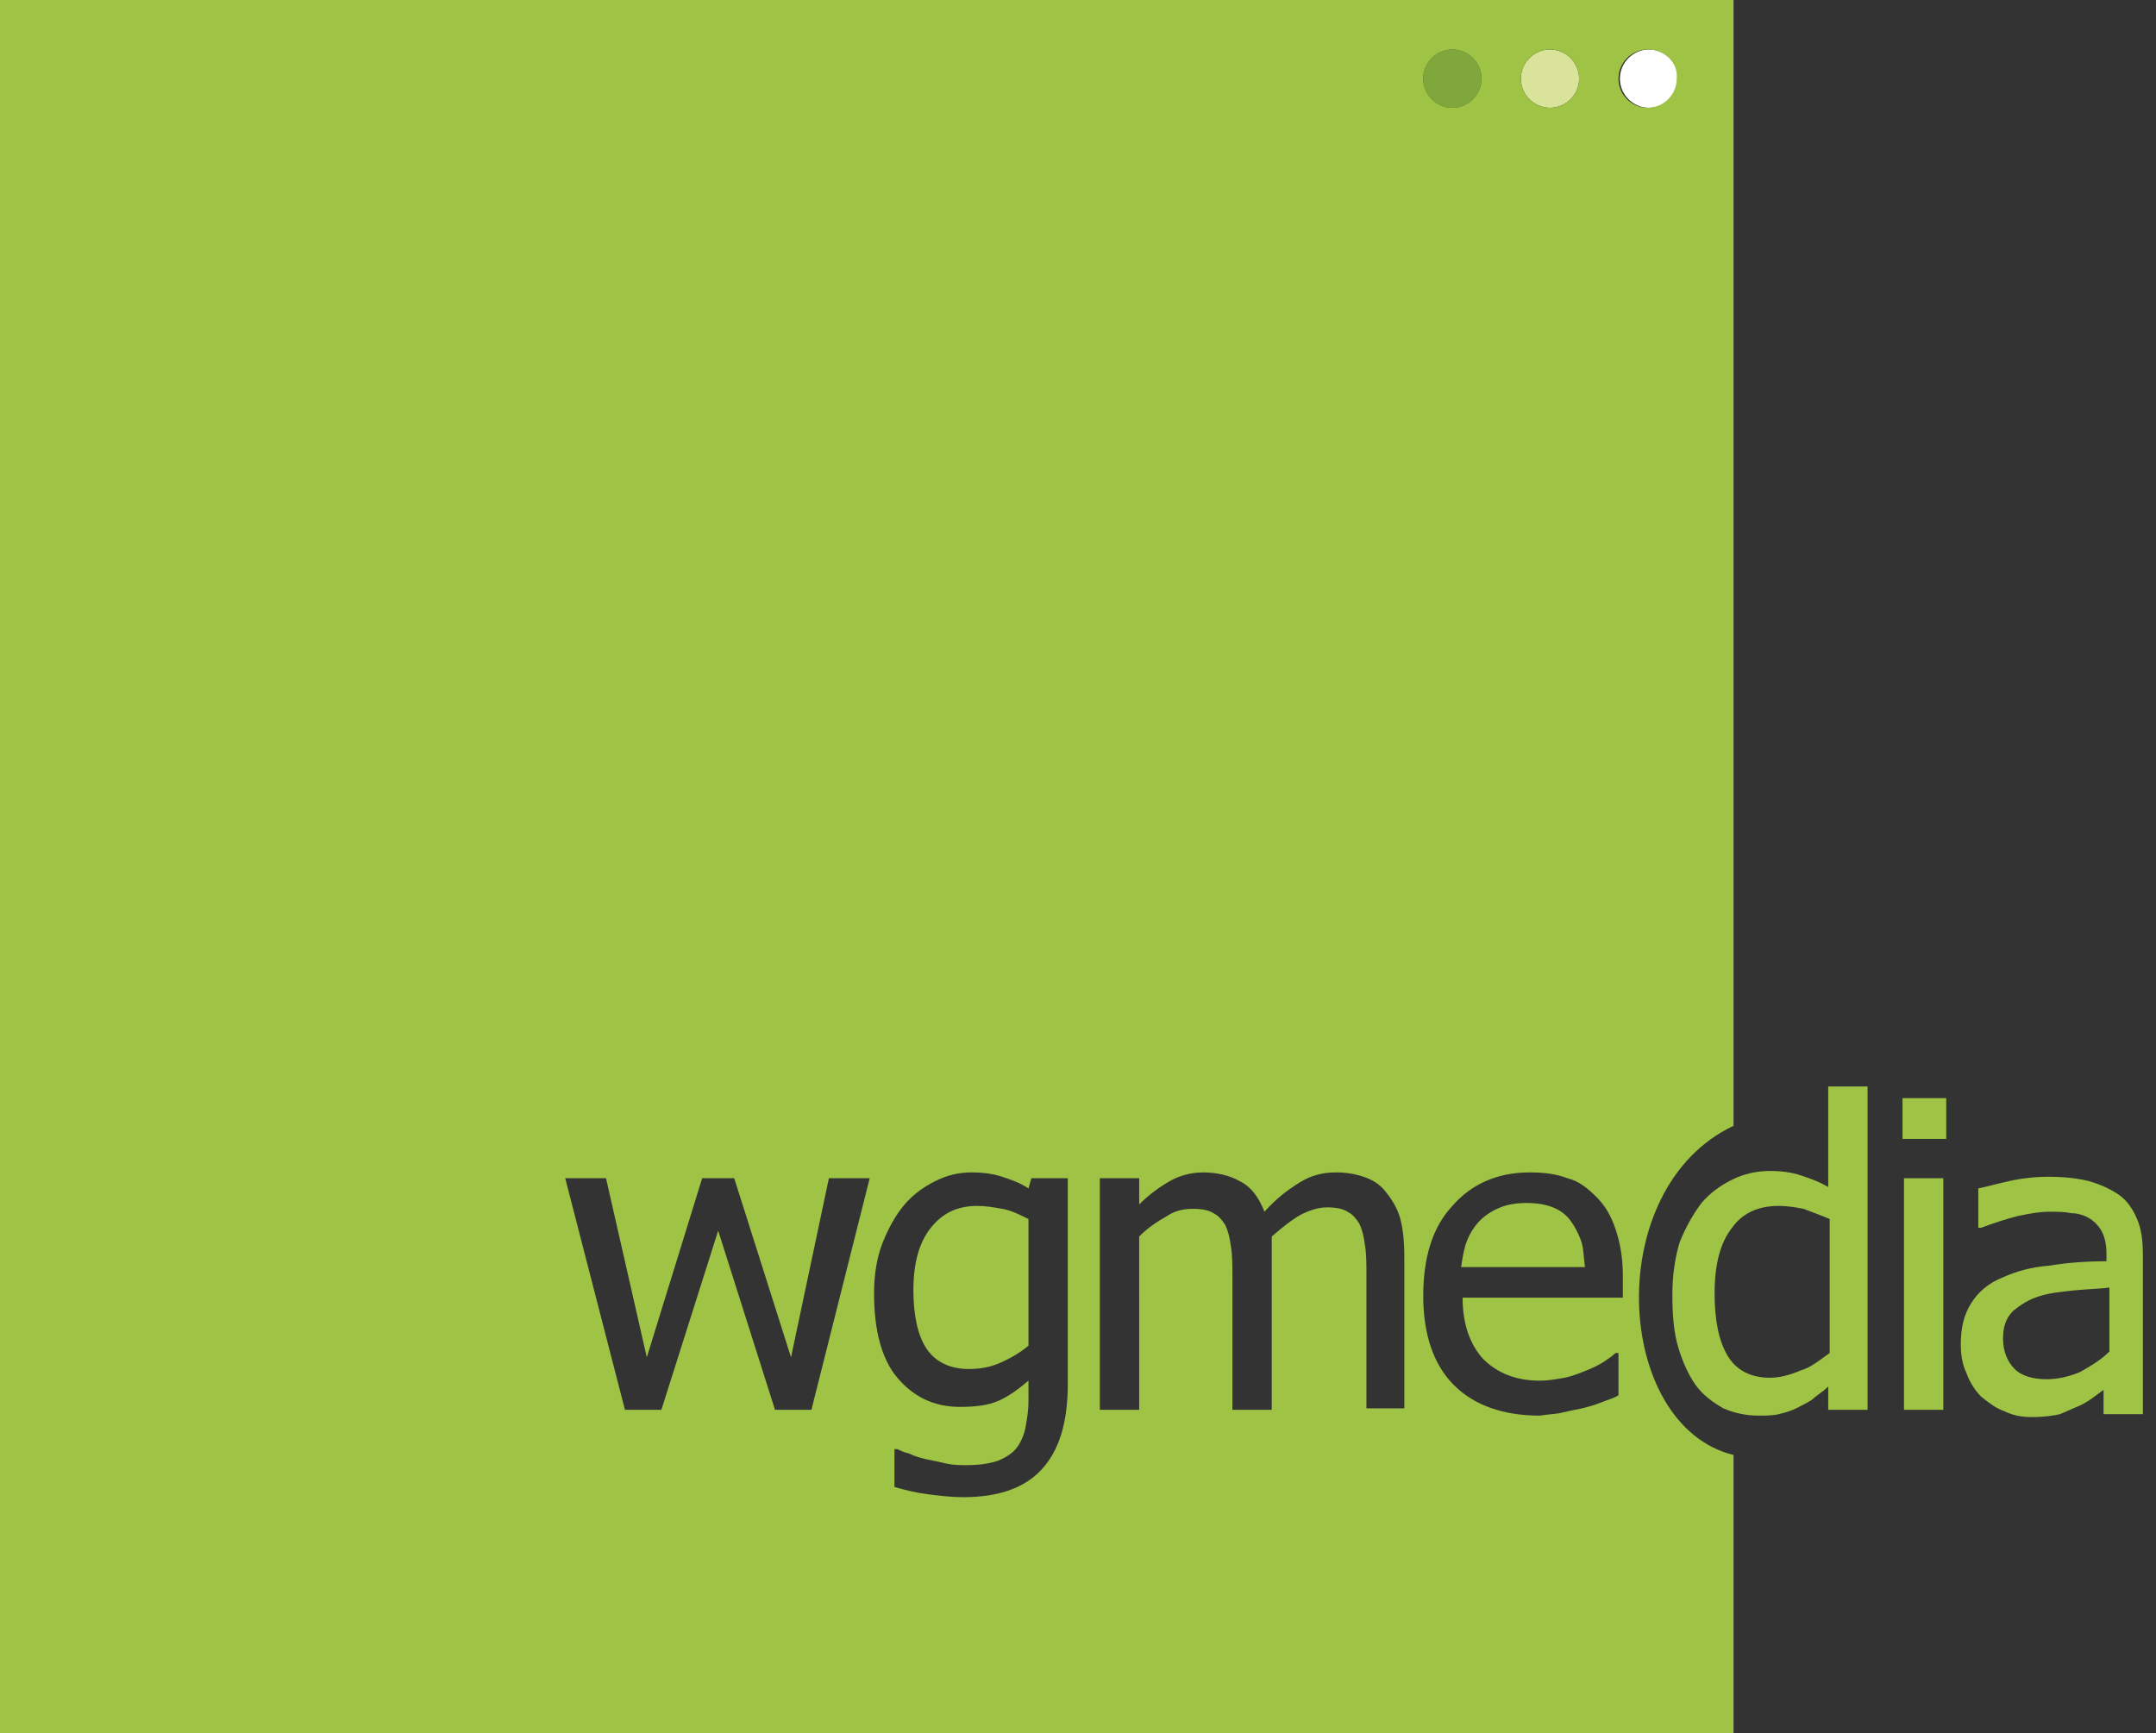 <svg xmlns="http://www.w3.org/2000/svg" xmlns:xlink="http://www.w3.org/1999/xlink" id="Ebene_1" x="0px" y="0px" viewBox="0 0 148 119" style="enable-background:new 0 0 148 119;" xml:space="preserve"><rect x="0" y="0" width="148" height="119" fill="#333333" stroke="none"/><style type="text/css">	.Schlagschatten{fill:none;}	.Abgerundete_x0020_Ecken_x0020_2_x0020_Pt_x002E_{fill:#FFFFFF;stroke:#1D1D1B;stroke-miterlimit:10;}	.Interaktiv_x0020_X_x0020_spiegeln{fill:none;}	.Weich_x0020_abgeflachte_x0020_Kante{fill:url(#SVGID_1_);}	.Abenddämmerung{fill:#FFFFFF;}	.Laub_GS{fill:#FFDD00;}	.Pompadour_GS{fill-rule:evenodd;clip-rule:evenodd;fill:#51AEE2;}	.st0{clip-path:url(#SVGID_00000048498650604232478340000004156572668609287586_);fill:#FFFFFF;}	.st1{clip-path:url(#SVGID_00000048498650604232478340000004156572668609287586_);fill:#D9E39A;}	.st2{clip-path:url(#SVGID_00000048498650604232478340000004156572668609287586_);fill:#7FA73C;}	.st3{clip-path:url(#SVGID_00000048498650604232478340000004156572668609287586_);fill:#9EC345;}	.st4{fill:#9EC345;}	.st5{clip-path:url(#SVGID_00000019643817642637252680000016223724477099013788_);fill:#9EC345;}</style><linearGradient id="SVGID_1_" gradientUnits="userSpaceOnUse" x1="0" y1="0" x2="0.707" y2="0.707">	<stop offset="0" style="stop-color:#E6E6EB"></stop>	<stop offset="0.175" style="stop-color:#E2E2E7"></stop>	<stop offset="0.355" style="stop-color:#D6D6DB"></stop>	<stop offset="0.537" style="stop-color:#C2C3C6"></stop>	<stop offset="0.72" style="stop-color:#A5A7A9"></stop>	<stop offset="0.903" style="stop-color:#818485"></stop>	<stop offset="1" style="stop-color:#6B6E6E"></stop></linearGradient><g>	<defs>		<rect id="SVGID_00000044151752911840936810000005377827556452796805_" width="147.4" height="119"></rect>	</defs>	<clipPath id="SVGID_00000119795964173796254560000007378215460722607517_">		<use xlink:href="#SVGID_00000044151752911840936810000005377827556452796805_" style="overflow:visible;"></use>	</clipPath>	<path style="clip-path:url(#SVGID_00000119795964173796254560000007378215460722607517_);fill:#FFFFFF;" d="M115.2,5.4  c0,1.1-0.9,2-2,2c-1.1,0-2-0.9-2-2c0-1.1,0.9-2,2-2C114.3,3.4,115.2,4.3,115.2,5.4"></path>	<path style="clip-path:url(#SVGID_00000119795964173796254560000007378215460722607517_);fill:#D9E39A;" d="M108.4,5.4  c0,1.1-0.9,2-2,2s-2-0.9-2-2s0.9-2,2-2S108.4,4.3,108.4,5.4"></path>	<path style="clip-path:url(#SVGID_00000119795964173796254560000007378215460722607517_);fill:#7FA73C;" d="M101.7,5.4  c0,1.1-0.9,2-2,2c-1.1,0-2-0.9-2-2s0.9-2,2-2C100.8,3.4,101.7,4.3,101.7,5.4"></path>	<path style="clip-path:url(#SVGID_00000119795964173796254560000007378215460722607517_);fill:#9EC345;" d="M125.6,92.9v-9.2  c-0.7-0.3-1.3-0.5-1.8-0.7c-0.5-0.1-1.1-0.2-1.7-0.2c-1.4,0-2.5,0.5-3.2,1.5c-0.8,1-1.2,2.5-1.2,4.5c0,1.9,0.3,3.3,0.9,4.3  c0.6,1,1.6,1.5,2.9,1.5c0.7,0,1.4-0.2,2.1-0.5C124.3,93.9,124.9,93.4,125.6,92.9 M128.2,96.8h-2.7v-1.6c-0.4,0.4-0.8,0.6-1.1,0.9  c-0.3,0.2-0.7,0.4-1.1,0.6c-0.4,0.2-0.8,0.3-1.2,0.4c-0.4,0.1-0.9,0.1-1.4,0.1c-0.9,0-1.7-0.2-2.4-0.5c-0.7-0.4-1.4-0.9-1.9-1.6  c-0.5-0.7-0.9-1.6-1.2-2.6c-0.3-1-0.4-2.2-0.4-3.6c0-1.4,0.2-2.6,0.5-3.6c0.4-1,0.9-1.9,1.5-2.7c0.6-0.7,1.3-1.2,2.1-1.6  c0.8-0.4,1.7-0.6,2.6-0.6c0.8,0,1.5,0.1,2.1,0.3c0.6,0.2,1.2,0.4,1.9,0.8v-6.9h2.7V96.8z"></path></g><path class="st4" d="M133.4,96.8h-2.7V80.9h2.7V96.8z M133.6,78.2h-3v-2.8h3V78.2z"></path><g>	<defs>		<rect id="SVGID_00000005958357553510419710000005946597471892323997_" width="147.4" height="119"></rect>	</defs>	<clipPath id="SVGID_00000054969432480130643960000001389778635078932874_">		<use xlink:href="#SVGID_00000005958357553510419710000005946597471892323997_" style="overflow:visible;"></use>	</clipPath>	<path style="clip-path:url(#SVGID_00000054969432480130643960000001389778635078932874_);fill:#9EC345;" d="M144.8,92.8v-4.4  c-0.6,0.1-1.4,0.1-2.4,0.2c-1,0.1-1.8,0.2-2.4,0.4c-0.7,0.2-1.3,0.6-1.8,1c-0.5,0.5-0.7,1.1-0.7,1.9c0,0.9,0.3,1.6,0.8,2.1  c0.5,0.5,1.3,0.7,2.2,0.7c0.8,0,1.6-0.2,2.3-0.5C143.5,93.8,144.2,93.4,144.8,92.8 M144.8,95.1c-0.2,0.2-0.5,0.4-0.9,0.7  c-0.4,0.3-0.7,0.5-1.1,0.7c-0.5,0.2-0.9,0.4-1.4,0.6c-0.4,0.1-1.1,0.2-1.9,0.2c-0.7,0-1.3-0.1-1.9-0.4c-0.6-0.2-1.1-0.6-1.6-1  c-0.4-0.4-0.8-1-1-1.6c-0.3-0.6-0.4-1.3-0.4-2c0-1.1,0.2-2,0.7-2.8c0.5-0.8,1.2-1.4,2.2-1.8c0.9-0.4,1.9-0.7,3.2-0.8  c1.2-0.2,2.5-0.3,3.9-0.3v-0.5c0-0.6-0.1-1.1-0.3-1.5c-0.2-0.4-0.5-0.7-0.8-0.9c-0.3-0.2-0.8-0.4-1.3-0.4c-0.5-0.1-1-0.1-1.5-0.1  c-0.6,0-1.3,0.1-2.2,0.3c-0.8,0.2-1.7,0.5-2.5,0.8h-0.2v-2.7c0.5-0.1,1.2-0.3,2.1-0.5c0.9-0.2,1.8-0.3,2.7-0.3c1.1,0,2,0.1,2.8,0.3  c0.7,0.2,1.4,0.5,2,0.9c0.6,0.4,1,1,1.3,1.7c0.3,0.7,0.4,1.5,0.4,2.5v10.9h-2.7V95.1z"></path>	<path style="clip-path:url(#SVGID_00000054969432480130643960000001389778635078932874_);fill:#9EC345;" d="M99.7,3.4  c-1.1,0-2,0.9-2,2c0,1.1,0.9,2,2,2c1.1,0,2-0.9,2-2C101.7,4.3,100.8,3.4,99.7,3.4 M106.4,3.4c-1.1,0-2,0.9-2,2c0,1.1,0.9,2,2,2  s2-0.9,2-2C108.4,4.3,107.5,3.4,106.4,3.4 M113.1,3.4c-1.1,0-2,0.9-2,2c0,1.1,0.9,2,2,2c1.1,0,2-0.9,2-2  C115.2,4.3,114.3,3.4,113.1,3.4 M100.3,87c0.1-0.7,0.2-1.3,0.4-1.8c0.2-0.5,0.5-1,0.9-1.4c0.4-0.4,0.9-0.7,1.4-0.9  c0.5-0.2,1.1-0.3,1.8-0.3c0.7,0,1.3,0.1,1.8,0.3c0.5,0.2,0.9,0.5,1.2,0.9c0.3,0.4,0.5,0.8,0.7,1.3c0.2,0.5,0.2,1.1,0.3,1.9H100.3z   M107.2,97c0.4-0.1,0.9-0.2,1.4-0.3c0.4-0.1,0.8-0.2,1.3-0.4c0.5-0.2,0.9-0.3,1.2-0.5v-2.9h-0.2c-0.2,0.2-0.5,0.4-0.8,0.6  c-0.3,0.2-0.7,0.4-1.2,0.6c-0.5,0.2-1,0.4-1.5,0.5c-0.6,0.1-1.1,0.2-1.7,0.2c-1.6,0-2.9-0.5-3.9-1.5c-0.9-1-1.4-2.4-1.4-4.2h11  v-1.5c0-1.3-0.2-2.3-0.5-3.2c-0.3-0.9-0.7-1.6-1.3-2.2c-0.6-0.6-1.2-1.1-2-1.3c-0.8-0.3-1.6-0.4-2.6-0.4c-2.2,0-4,0.8-5.3,2.3  c-1.4,1.5-2,3.6-2,6.2c0,2.6,0.7,4.7,2.1,6.1c1.4,1.4,3.4,2.1,5.9,2.1C106.3,97.1,106.8,97.1,107.2,97 M96.4,96.8V86.3  c0-1.1-0.1-2-0.3-2.7c-0.2-0.7-0.6-1.3-1-1.8c-0.4-0.5-0.9-0.8-1.5-1c-0.6-0.2-1.2-0.3-1.9-0.3c-0.9,0-1.7,0.2-2.5,0.7  c-0.8,0.5-1.6,1.1-2.4,2c-0.4-1-0.9-1.7-1.7-2.1c-0.7-0.4-1.6-0.6-2.5-0.6c-0.8,0-1.6,0.2-2.3,0.6c-0.7,0.4-1.4,0.9-2.1,1.6v-1.8  h-2.7v15.9h2.7V84.9c0.6-0.6,1.2-1,1.9-1.4c0.6-0.4,1.2-0.5,1.8-0.5c0.6,0,1.1,0.1,1.4,0.3c0.4,0.2,0.6,0.5,0.8,0.8  c0.2,0.4,0.3,0.8,0.4,1.5c0.1,0.6,0.1,1.3,0.1,2v9.2h2.7V86.3c0-0.3,0-0.6,0-0.8c0-0.2,0-0.4,0-0.6c0.7-0.6,1.3-1.1,2-1.5  c0.6-0.3,1.2-0.5,1.8-0.5c0.6,0,1.1,0.1,1.4,0.3c0.4,0.2,0.6,0.5,0.8,0.8c0.2,0.4,0.3,0.8,0.4,1.5c0.1,0.6,0.1,1.3,0.1,2v9.2H96.4z   M68.6,93.6c-0.7,0.3-1.4,0.4-2.1,0.4c-1.3,0-2.3-0.5-2.9-1.4c-0.6-0.9-0.9-2.3-0.9-4c0-1.9,0.4-3.3,1.2-4.3c0.8-1,1.8-1.5,3.2-1.5  c0.6,0,1.1,0.1,1.7,0.2c0.6,0.1,1.2,0.4,1.8,0.7v8.7C70,92.9,69.3,93.3,68.6,93.6 M61.4,99.3v2.8c0.7,0.2,1.5,0.4,2.3,0.5  c0.8,0.1,1.6,0.2,2.4,0.2c2.4,0,4.2-0.6,5.4-1.9c1.2-1.3,1.8-3.2,1.8-5.9V80.9h-2.5l-0.2,0.7c-0.6-0.4-1.2-0.6-1.8-0.8  c-0.6-0.2-1.3-0.3-2.1-0.3c-0.9,0-1.7,0.2-2.5,0.6c-0.8,0.4-1.5,0.9-2.1,1.6c-0.6,0.7-1.1,1.6-1.5,2.6c-0.4,1-0.6,2.2-0.6,3.5  c0,2.5,0.5,4.5,1.6,5.8c1.1,1.3,2.5,2,4.3,2c1,0,1.9-0.1,2.6-0.4c0.7-0.3,1.4-0.8,2.1-1.4v1.4c0,0.7-0.1,1.2-0.2,1.8  c-0.1,0.5-0.3,1-0.6,1.4c-0.3,0.4-0.8,0.7-1.3,0.9c-0.6,0.2-1.3,0.3-2.1,0.3c-0.5,0-0.9,0-1.4-0.1c-0.4-0.1-0.9-0.2-1.4-0.3  c-0.4-0.1-0.8-0.2-1.2-0.4c-0.4-0.1-0.6-0.2-0.8-0.3H61.4z M56.9,80.9l-2.6,12.3l-3.9-12.3h-2.2l-3.8,12.3l-2.8-12.3h-2.8l4.1,15.9  h2.5l3.9-12.3l3.9,12.3h2.5l4-15.9H56.9z M119,77.3c-9.1,4.3-8.2,20.6,0,22.6V119H0V0h119V77.3z"></path></g></svg>